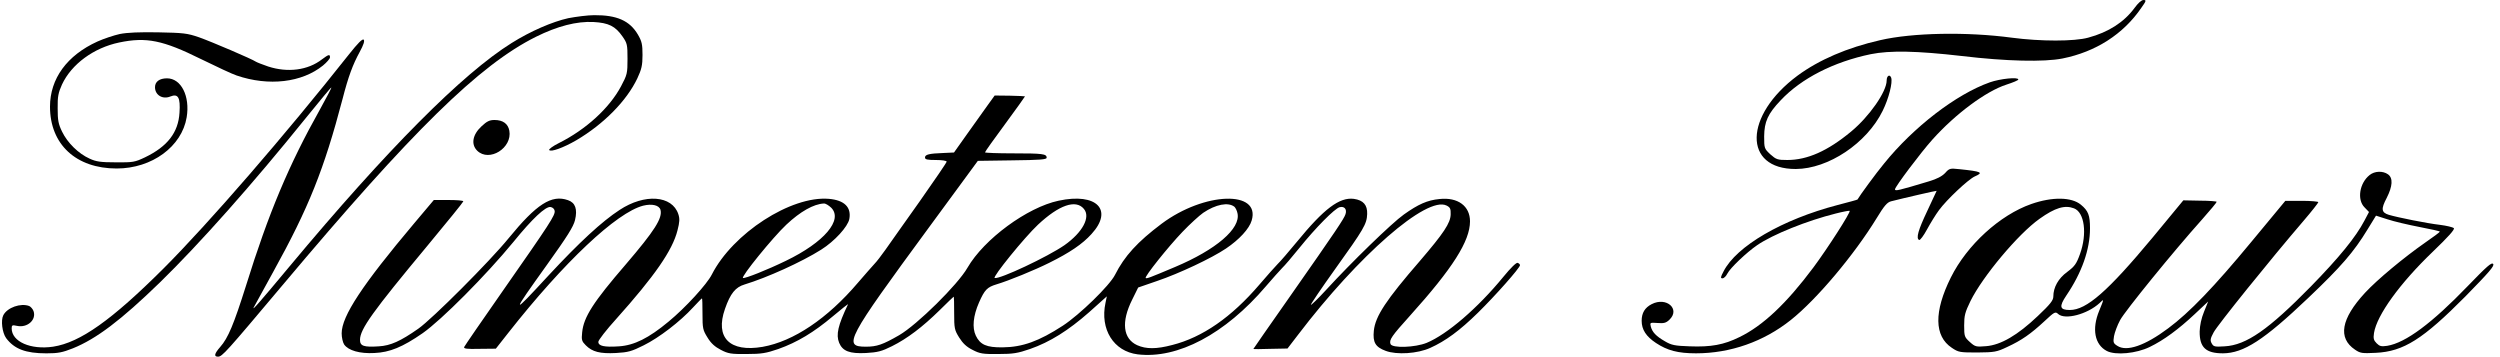<?xml version="1.0" standalone="no"?>
<!DOCTYPE svg PUBLIC "-//W3C//DTD SVG 20010904//EN"
 "http://www.w3.org/TR/2001/REC-SVG-20010904/DTD/svg10.dtd">
<svg version="1.0" xmlns="http://www.w3.org/2000/svg"
 width="1500pt" height="214pt" viewBox="0 0 1500 214"
 preserveAspectRatio="xMidYMid meet">

<g transform="translate(0,214) scale(0.1,-0.1)"
fill="#000000" stroke="none">
<path d="M12807 2092 c-63 -85 -155 -145 -278 -178 -83 -23 -286 -23 -459 0
-269 36 -595 30 -789 -15 -198 -45 -367 -118 -496 -213 -322 -239 -328 -561
-10 -560 195 1 425 154 521 349 37 75 61 171 51 199 -9 23 -27 11 -27 -17 0
-67 -104 -216 -214 -307 -140 -116 -262 -170 -382 -170 -59 0 -67 3 -102 34
-36 34 -37 36 -37 108 1 88 22 135 99 216 124 132 319 231 541 277 115 23 275
20 545 -11 268 -32 494 -37 605 -15 200 40 365 146 473 304 30 42 31 47 13 47
-12 0 -33 -19 -54 -48z"/>
<path d="M3410 2031 c-95 -21 -227 -78 -340 -149 -295 -184 -747 -638 -1334
-1342 -180 -216 -225 -267 -214 -245 3 6 56 102 118 215 213 385 304 613 415
1035 35 136 62 208 103 283 24 44 31 67 24 74 -7 7 -35 -21 -88 -88 -382 -483
-841 -1013 -1113 -1285 -311 -310 -500 -444 -662 -469 -135 -20 -249 30 -249
110 0 19 4 21 31 15 63 -14 119 36 100 89 -5 13 -17 26 -26 30 -51 19 -131 -9
-155 -55 -16 -30 -7 -105 17 -138 49 -65 117 -91 241 -91 70 0 96 5 159 30
141 57 288 168 522 395 239 233 556 590 876 987 83 102 151 185 153 183 2 -2
-29 -60 -68 -131 -186 -331 -309 -623 -444 -1058 -73 -231 -107 -314 -155
-368 -35 -40 -39 -58 -13 -58 25 0 48 26 388 430 779 927 1180 1320 1519 1489
131 65 245 94 346 89 91 -5 131 -25 174 -87 28 -40 30 -49 30 -134 0 -88 -2
-95 -39 -165 -70 -131 -210 -259 -374 -341 -34 -17 -60 -36 -57 -41 9 -14 84
13 162 58 165 97 303 237 367 372 25 54 31 77 31 140 0 64 -4 82 -28 123 -49
83 -126 117 -262 116 -38 0 -108 -9 -155 -18z"/>
<path d="M719 1936 c-36 -8 -96 -28 -134 -45 -183 -83 -285 -223 -285 -391 0
-226 156 -371 400 -371 212 0 391 132 420 307 21 127 -33 234 -118 234 -45 0
-72 -20 -72 -53 0 -48 46 -75 92 -56 47 19 61 -6 55 -97 -7 -119 -72 -203
-207 -268 -61 -29 -72 -31 -175 -30 -91 0 -118 4 -157 22 -67 30 -133 95 -165
161 -23 47 -27 69 -27 141 -1 71 4 94 26 143 57 122 190 220 343 252 163 34
262 14 490 -99 94 -46 190 -91 215 -99 193 -66 392 -42 518 60 23 19 42 41 42
49 0 20 -8 18 -48 -12 -85 -66 -206 -81 -323 -43 -35 12 -68 25 -74 29 -21 15
-264 119 -340 146 -72 25 -96 27 -245 30 -112 2 -186 -1 -231 -10z"/>
<path d="M11939 1646 c-201 -71 -458 -268 -636 -489 -45 -54 -146 -192 -158
-214 -1 -2 -54 -16 -119 -33 -333 -87 -608 -247 -685 -399 -18 -34 -19 -41 -6
-41 8 0 21 12 29 28 17 34 115 127 179 171 95 65 300 147 472 190 43 11 81 18
83 16 8 -7 -133 -226 -217 -339 -162 -217 -304 -351 -445 -419 -93 -46 -171
-60 -298 -55 -89 3 -109 7 -148 30 -54 31 -76 55 -85 88 -6 25 -5 25 40 22 38
-3 51 0 71 19 68 64 -17 140 -106 94 -41 -21 -60 -53 -60 -100 0 -53 27 -94
86 -133 68 -45 132 -62 240 -62 206 0 406 70 569 200 156 124 381 392 515 611
45 74 63 95 86 101 78 20 274 65 274 63 0 -1 -25 -55 -56 -120 -55 -116 -69
-165 -49 -175 6 -2 27 26 47 63 20 37 52 89 72 116 47 64 175 184 214 202 55
24 43 30 -92 44 -56 6 -60 5 -85 -23 -19 -20 -50 -36 -97 -50 -183 -55 -204
-60 -204 -48 0 15 154 220 225 299 139 155 322 290 443 329 40 13 72 26 72 31
0 16 -108 5 -171 -17z"/>
<path d="M5924 1506 c-24 -34 -79 -110 -122 -171 l-78 -110 -64 -3 c-85 -3
-110 -9 -110 -27 0 -12 14 -15 65 -15 36 0 65 -4 65 -10 0 -5 -73 -112 -161
-237 -89 -126 -182 -256 -206 -291 -24 -34 -54 -73 -66 -85 -12 -13 -57 -64
-100 -114 -183 -215 -386 -351 -571 -384 -198 -34 -287 55 -226 228 32 92 63
130 117 146 135 41 343 135 460 209 81 51 160 138 169 184 13 71 -30 113 -123
121 -227 19 -576 -207 -702 -454 -29 -58 -158 -199 -260 -283 -119 -99 -206
-142 -297 -148 -89 -6 -124 2 -124 27 0 10 48 72 107 137 231 258 338 412 368
532 13 50 14 70 5 97 -37 113 -202 125 -353 25 -106 -69 -241 -194 -426 -393
-227 -246 -228 -241 -8 66 121 169 157 226 167 266 16 66 2 105 -42 120 -99
35 -189 -24 -356 -228 -113 -139 -459 -485 -542 -543 -107 -75 -167 -102 -237
-106 -91 -6 -113 2 -113 39 0 64 77 171 404 564 119 143 216 263 216 267 0 5
-40 8 -88 8 l-89 0 -118 -140 c-311 -369 -435 -557 -435 -660 0 -25 7 -55 15
-67 25 -36 94 -56 182 -51 91 4 168 35 289 119 113 79 379 346 545 548 113
139 192 213 222 209 13 -2 23 -11 25 -23 4 -26 -28 -75 -309 -477 -126 -180
-231 -333 -234 -340 -4 -10 15 -13 92 -11 l98 1 74 94 c336 427 651 723 810
764 53 13 96 3 104 -25 13 -50 -36 -126 -208 -327 -195 -226 -253 -316 -262
-408 -5 -46 -2 -54 22 -78 39 -39 85 -51 181 -46 73 4 94 10 166 46 93 46 219
143 296 227 28 30 52 55 54 55 2 0 3 -42 3 -93 0 -87 2 -97 30 -142 21 -35 45
-56 80 -74 44 -23 61 -26 155 -25 90 0 117 5 190 30 113 40 213 100 328 197
52 44 93 76 90 71 -60 -126 -73 -182 -53 -231 21 -50 63 -66 161 -61 70 4 94
10 156 41 92 46 182 114 286 216 45 45 83 81 85 81 1 0 2 -44 2 -98 0 -92 2
-102 30 -147 22 -35 44 -56 80 -74 44 -23 61 -26 155 -25 90 0 117 5 190 30
120 42 230 111 355 221 l106 95 -8 -39 c-34 -159 49 -291 193 -309 240 -29
525 122 769 408 39 45 82 94 97 109 15 14 61 68 103 120 100 124 213 238 243
246 28 7 45 -12 35 -42 -8 -26 -56 -98 -330 -489 -123 -175 -223 -319 -223
-320 0 -1 46 -1 103 1 l102 2 63 82 c364 478 772 834 891 776 22 -11 26 -19
25 -53 -1 -52 -41 -112 -185 -280 -202 -233 -267 -331 -276 -418 -7 -70 9 -98
71 -121 66 -25 192 -17 268 18 91 41 176 103 286 211 103 101 252 269 252 285
0 5 -6 11 -14 14 -8 3 -41 -29 -86 -84 -154 -188 -337 -345 -460 -396 -69 -28
-207 -33 -217 -7 -9 25 6 47 117 170 256 284 360 448 360 566 0 92 -73 146
-183 134 -73 -7 -127 -31 -214 -93 -71 -50 -317 -289 -466 -452 -48 -52 -89
-92 -92 -90 -2 3 63 99 146 215 172 240 190 270 192 330 2 54 -23 83 -80 91
-86 11 -179 -59 -341 -257 -48 -58 -100 -119 -117 -135 -16 -17 -66 -72 -109
-123 -167 -195 -341 -316 -523 -362 -95 -25 -156 -25 -210 -1 -85 39 -97 139
-30 273 l36 73 113 39 c133 45 328 137 414 195 79 53 140 119 154 168 55 183
-284 172 -540 -19 -145 -109 -223 -194 -280 -307 -32 -64 -213 -240 -313 -305
-143 -93 -242 -129 -362 -130 -96 -1 -134 16 -160 70 -23 48 -16 119 19 199
34 77 49 92 105 109 74 22 230 86 316 129 123 61 200 113 254 173 133 145 31
249 -197 200 -189 -40 -448 -231 -547 -402 -58 -102 -303 -343 -410 -405 -99
-57 -134 -69 -200 -69 -139 0 -117 41 379 716 l293 399 206 3 c168 2 207 5
207 16 0 23 -24 26 -201 26 -93 0 -169 3 -169 6 0 4 54 80 120 169 66 90 120
165 120 167 0 1 -41 3 -91 4 l-91 1 -44 -61z m-937 -612 c73 -73 -42 -208
-272 -319 -113 -55 -245 -107 -257 -103 -15 5 179 244 260 320 84 79 164 124
225 127 10 1 29 -11 44 -25z m1516 -7 c42 -49 -7 -141 -116 -218 -101 -70
-390 -206 -419 -197 -15 5 179 244 260 320 126 118 227 153 275 95z m904 12
c6 -6 15 -23 18 -39 20 -91 -128 -218 -375 -322 -154 -65 -170 -71 -176 -66
-8 8 134 186 221 277 44 46 100 97 124 114 75 51 151 66 188 36z"/>
<path d="M2889 1382 c-54 -50 -64 -108 -26 -146 72 -71 212 16 193 120 -8 42
-39 64 -89 64 -30 0 -46 -8 -78 -38z"/>
<path d="M14218 1090 c-61 -48 -77 -148 -31 -194 l27 -28 -28 -53 c-51 -97
-149 -218 -321 -394 -253 -258 -387 -352 -517 -359 -60 -4 -67 -2 -78 18 -10
18 -8 29 12 66 21 41 340 437 541 671 48 56 87 106 87 110 0 4 -45 8 -99 8
l-99 0 -203 -245 c-224 -271 -372 -425 -500 -520 -139 -104 -249 -142 -305
-105 -24 15 -26 21 -20 58 4 22 20 66 37 97 29 54 319 411 492 604 48 54 87
101 87 105 0 3 -45 7 -100 7 l-100 2 -185 -224 c-268 -322 -396 -434 -496
-434 -61 0 -66 20 -21 87 93 137 142 276 142 403 0 78 -10 105 -55 142 -56 46
-171 48 -297 4 -189 -66 -386 -246 -483 -441 -102 -205 -100 -352 6 -422 40
-27 48 -28 153 -28 103 1 116 3 179 33 87 40 142 79 223 154 61 57 66 60 83
44 41 -37 175 -2 249 66 27 27 27 26 -3 -47 -45 -109 -27 -203 46 -241 53 -27
177 -15 257 24 85 41 174 107 270 197 l81 76 -25 -62 c-16 -39 -25 -82 -26
-118 -1 -96 37 -131 140 -131 124 1 245 79 510 331 197 187 275 277 357 412
l51 83 69 -22 c39 -13 125 -33 192 -46 68 -13 123 -25 122 -28 0 -3 -39 -32
-87 -65 -129 -90 -289 -223 -362 -302 -144 -156 -164 -271 -60 -341 32 -22 43
-23 125 -19 167 8 283 82 538 339 142 145 175 183 166 194 -9 12 -38 -14 -153
-133 -214 -222 -372 -340 -483 -358 -35 -5 -45 -3 -63 15 -18 18 -21 29 -16
62 17 107 155 298 352 487 95 91 134 135 127 142 -6 6 -44 15 -84 20 -78 9
-252 44 -306 60 -45 14 -48 35 -13 101 36 71 39 120 8 142 -31 22 -80 20 -110
-4z m-1774 -200 c63 -24 80 -152 36 -274 -21 -59 -32 -74 -76 -107 -54 -39
-84 -93 -84 -148 0 -23 -18 -46 -93 -117 -121 -115 -222 -174 -310 -181 -60
-5 -66 -4 -98 25 -32 29 -34 34 -34 99 0 60 5 79 38 147 74 149 286 402 414
493 94 67 152 84 207 63z"/>
</g>
</svg>
